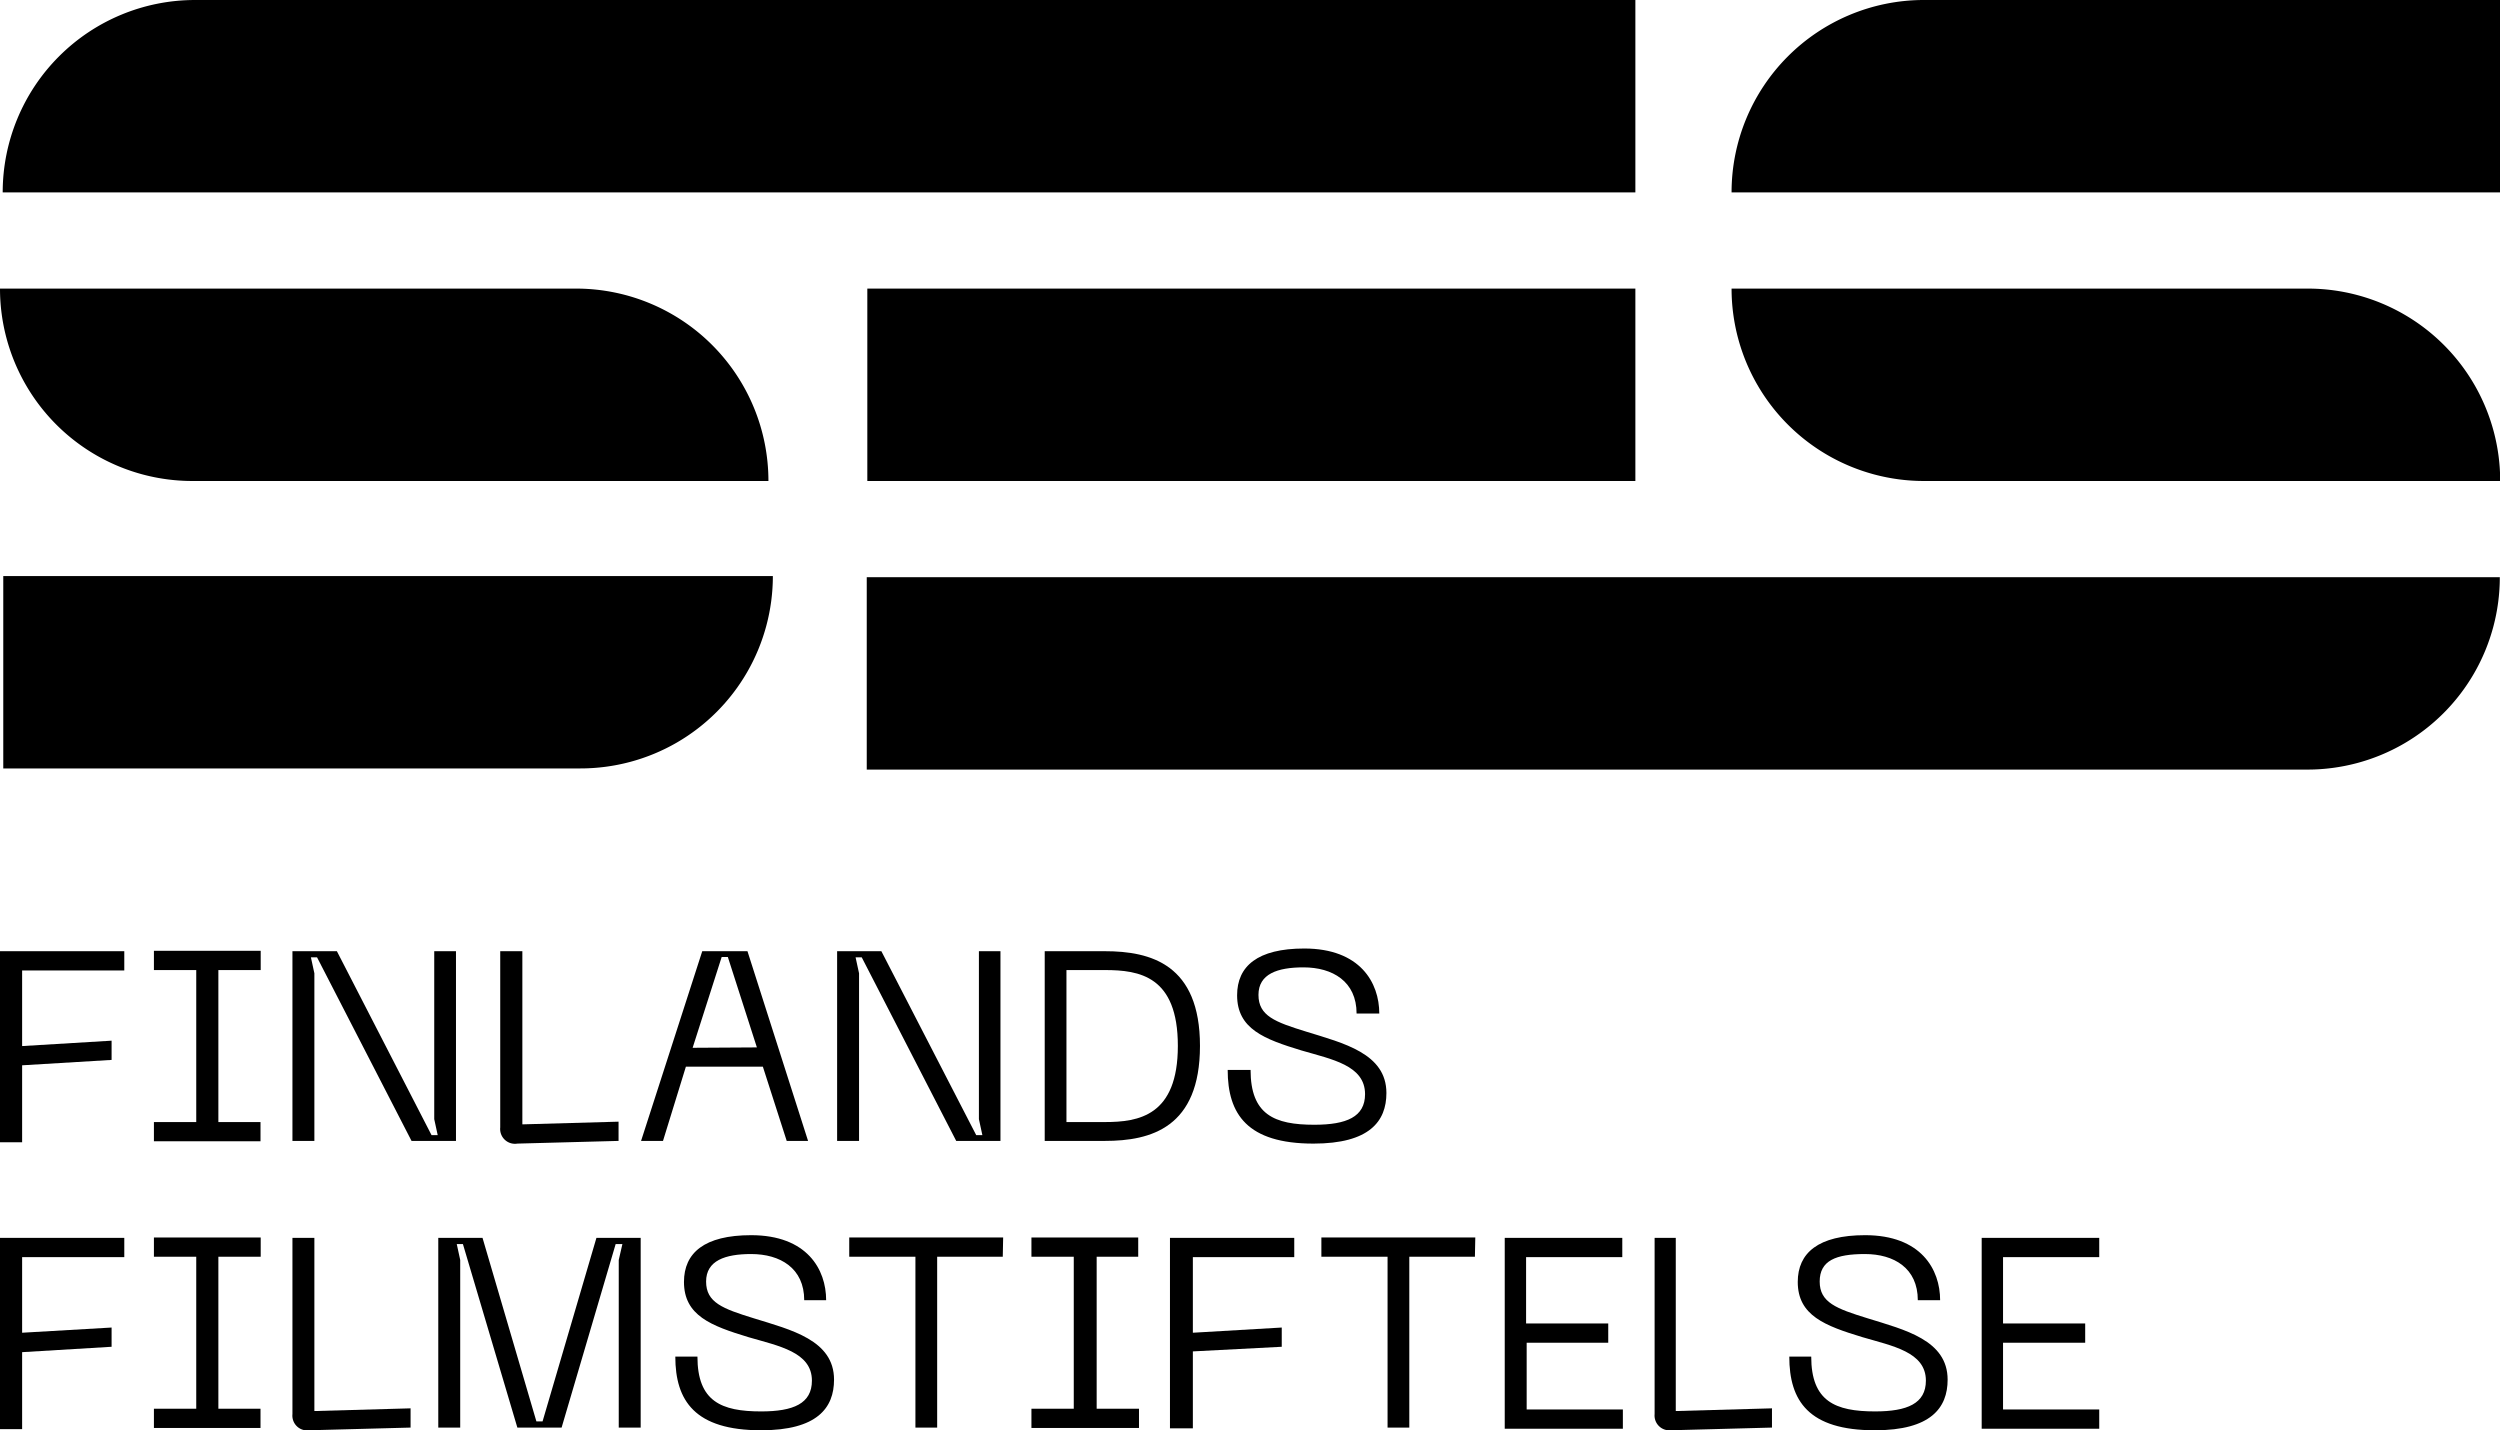 <?xml version="1.0" encoding="UTF-8"?> <svg xmlns="http://www.w3.org/2000/svg" viewBox="0 0 129.94 74.34"><g id="Layer_2" data-name="Layer 2"><g id="Layer_1-2" data-name="Layer 1"><g id="Group_76-2" data-name="Group 76-2"><g id="Group_72-2" data-name="Group 72-2"><path id="Path_558-2" data-name="Path 558-2" d="M.17,29.94v10h30a10,10,0,0,0,10-10Z"></path><path id="Path_559-2" data-name="Path 559-2" d="M45.08,15V25H85V15Z"></path><path id="Path_560-2" data-name="Path 560-2" d="M85,10V0L10.14,0V0a10,10,0,0,0-10,10Z"></path><path id="Path_561-2" data-name="Path 561-2" d="M45.05,30v10h74.88a10,10,0,0,0,10-10Z"></path><path id="Path_562-2" data-name="Path 562-2" d="M129.94,0h-30A10,10,0,0,0,90,10h10v0h30Z"></path><path id="Path_563-2" data-name="Path 563-2" d="M100,25h29.95a10,10,0,0,0-10-10H90A10,10,0,0,0,100,25Z"></path><path id="Path_564-2" data-name="Path 564-2" d="M10,25H39.94A10,10,0,0,0,30,15H0A10,10,0,0,0,10,25Z"></path></g></g><path d="M0,49.44H6.46v1H1.15v3.93l4.65-.28v1l-4.65.28v4H0Z"></path><path d="M11.35,50.42v7.9h2.19v1H8v-1H10.2v-7.9H8v-1h5.55v1Z"></path><path d="M15.2,49.44h2.31L22.43,59h.32l-.18-.83V49.44H23.7V59.3H21.39l-4.91-9.54h-.32l.18.83V59.3H15.2Z"></path><path d="M26,58.6V49.44h1.15v9l5-.14v1l-5.26.14A.77.77,0,0,1,26,58.6Z"></path><path d="M39.65,55.44h-4L34.46,59.3H33.32l3.18-9.86h2.35L42,59.3H40.89Zm-.31-1-1.51-4.7h-.32L36,54.46Z"></path><path d="M43.51,49.44h2.3L50.74,59h.32l-.18-.83V49.44H52V59.3H49.7l-4.91-9.54h-.32l.18.83V59.3H43.51Z"></path><path d="M62.37,54.36c0,4.25-2.55,4.94-4.94,4.94H54.3V49.44h3.13C59.82,49.44,62.37,50.13,62.37,54.36Zm-1.15,0c0-3.63-2-3.94-3.79-3.94h-2v7.9h2C59.18,58.32,61.22,58,61.22,54.36Z"></path><path d="M68.27,59.44c-3.44,0-4.46-1.53-4.46-3.83H65c0,2.33,1.24,2.85,3.31,2.85,1.68,0,2.64-.41,2.64-1.59,0-1.5-1.73-1.81-3.3-2.27-1.94-.59-3.35-1.12-3.35-2.87,0-1.51,1.06-2.43,3.49-2.43,2.91,0,3.9,1.78,3.9,3.38H70.51c0-1.67-1.25-2.4-2.76-2.4-1.35,0-2.34.34-2.34,1.43s.86,1.41,2.48,1.91c1.93.6,4.17,1.13,4.17,3.19C72.06,58.28,71.18,59.44,68.27,59.44Z"></path><path d="M0,64.34H6.46v1H1.15v3.93L5.8,69v1l-4.65.28v4H0Z"></path><path d="M11.35,65.32v7.9h2.19v1H8v-1H10.2v-7.9H8v-1h5.55v1Z"></path><path d="M15.2,73.5V64.34h1.14v9l5-.14v1l-5.26.14A.77.77,0,0,1,15.2,73.5Z"></path><path d="M22.78,64.34h2.3l2.8,9.54h.32L31,64.34H33.3V74.2H32.16V65.49l.19-.83H32L29.19,74.2h-2.3l-2.83-9.54h-.32l.18.83V74.2H22.78Z"></path><path d="M39.56,74.34c-3.44,0-4.46-1.53-4.46-3.83h1.15c0,2.33,1.24,2.85,3.31,2.85,1.68,0,2.64-.41,2.64-1.6,0-1.49-1.73-1.8-3.3-2.26-1.94-.59-3.35-1.12-3.35-2.87,0-1.51,1.06-2.43,3.49-2.43,2.91,0,3.9,1.78,3.9,3.38H41.8c0-1.67-1.25-2.4-2.76-2.4-1.35,0-2.34.34-2.34,1.43s.86,1.41,2.48,1.91c1.93.6,4.17,1.13,4.17,3.19C43.35,73.18,42.47,74.34,39.56,74.34Z"></path><path d="M52.12,65.32H48.71V74.2H47.58V65.32H44.14v-1h8Z"></path><path d="M57,65.32v7.9h2.2v1H53.61v-1h2.2v-7.9h-2.2v-1h5.55v1Z"></path><path d="M60.81,64.34h6.46v1H62v3.93L66.62,69v1L62,70.24v4H60.81Z"></path><path d="M76.66,65.32H73.25V74.2H72.12V65.32H68.68v-1h8Z"></path><path d="M78.21,64.34h6.11v1h-5v3.45h4.27v1H79.35v3.47h5v1H78.21Z"></path><path d="M86,73.5V64.34H87.1v9l5-.14v1l-5.26.14A.77.77,0,0,1,86,73.5Z"></path><path d="M97.45,74.34C94,74.34,93,72.81,93,70.51h1.14c0,2.33,1.25,2.85,3.32,2.85,1.67,0,2.64-.41,2.64-1.6,0-1.49-1.74-1.8-3.3-2.26-1.94-.59-3.36-1.12-3.36-2.87,0-1.51,1.07-2.43,3.5-2.43,2.91,0,3.9,1.78,3.9,3.38H99.68c0-1.67-1.24-2.4-2.75-2.4s-2.35.34-2.35,1.43.87,1.41,2.49,1.91c1.93.6,4.16,1.13,4.16,3.19C101.23,73.18,100.35,74.34,97.45,74.34Z"></path><path d="M103,64.34h6.11v1h-5v3.45h4.27v1h-4.27v3.47h5v1H103Z"></path></g></g></svg> 